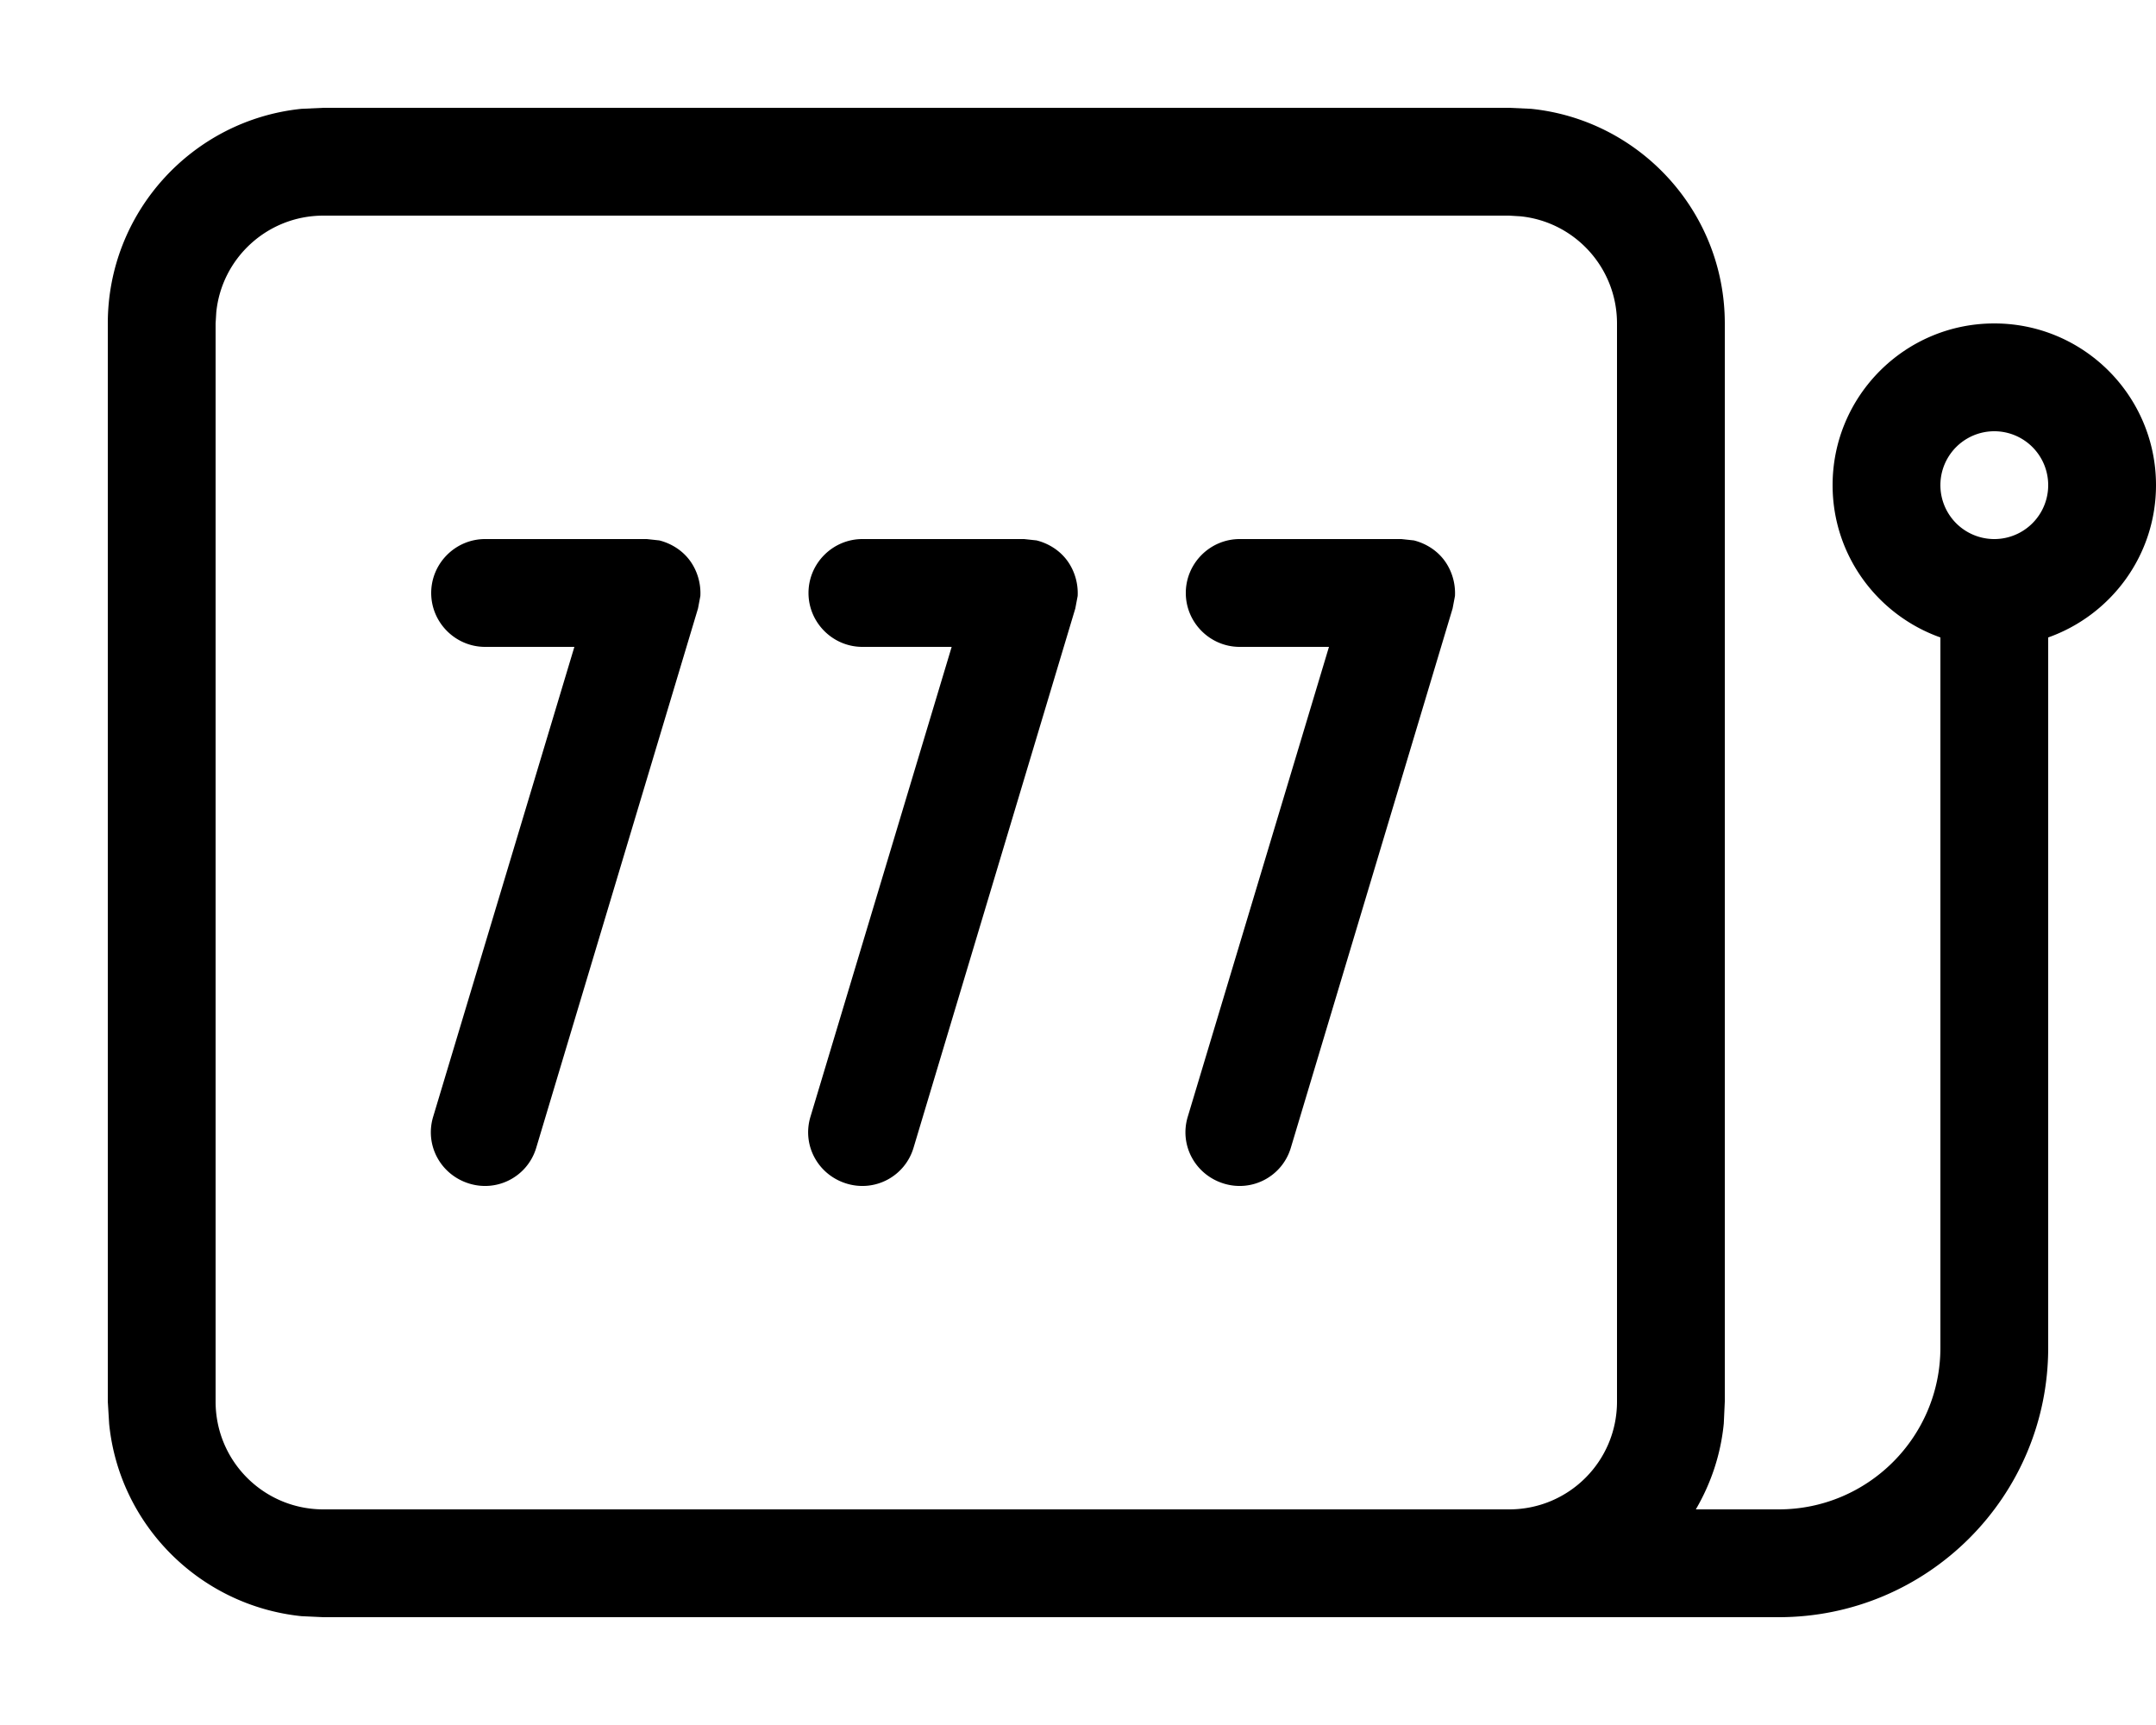 <svg xmlns="http://www.w3.org/2000/svg" viewBox="0 0 640 512"><!--! Font Awesome Pro 7.0.0 by @fontawesome - https://fontawesome.com License - https://fontawesome.com/license (Commercial License) Copyright 2025 Fonticons, Inc. --><path fill="currentColor" d="M454.5 32.3C486.8 35.6 512 62.9 512 96l0 320-.3 6.5c-.9 9.2-3.8 17.8-8.3 25.5l24.6 0c26.5 0 48-21.5 48-48l0-210.8c-18.6-6.6-32-24.3-32-45.2 0-26.5 21.5-48 48-48s48 21.5 48 48c0 20.9-13.4 38.6-32 45.2L608 400c0 44.2-35.8 80-80 80l-432 0-6.5-.3c-30.1-3.1-54.1-27-57.1-57.1L32 416 32 96c0-33.1 25.2-60.4 57.5-63.7l6.5-.3 352 0 6.5 .3zM96 64C79.4 64 65.8 76.6 64.2 92.7L64 96 64 416c0 17.7 14.3 32 32 32l352 0c17.7 0 32-14.3 32-32l0-320c0-16.6-12.6-30.2-28.7-31.8L448 64 96 64zm99.7 96.4c3.6 .9 6.9 3 9.1 6s3.3 6.8 3.1 10.5l-.7 3.7-48 160c-2.5 8.5-11.4 13.3-19.9 10.7s-13.3-11.4-10.7-19.9L170.5 192 144 192c-8.8 0-16-7.2-16-16s7.2-16 16-16l48 0 3.7 .4zm112 0c3.6 .9 6.9 3 9.1 6s3.3 6.8 3.1 10.5l-.7 3.7-48 160c-2.5 8.5-11.4 13.3-19.9 10.7s-13.3-11.4-10.7-19.9L282.5 192 256 192c-8.8 0-16-7.2-16-16s7.2-16 16-16l48 0 3.7 .4zm112 0c3.6 .9 6.9 3 9.1 6s3.3 6.8 3.1 10.5l-.7 3.7-48 160c-2.5 8.5-11.4 13.3-19.9 10.7s-13.3-11.4-10.7-19.9L394.5 192 368 192c-8.8 0-16-7.2-16-16s7.2-16 16-16l48 0 3.7 .4zM592 128a16 16 0 1 0 0 32 16 16 0 1 0 0-32z"/></svg>
